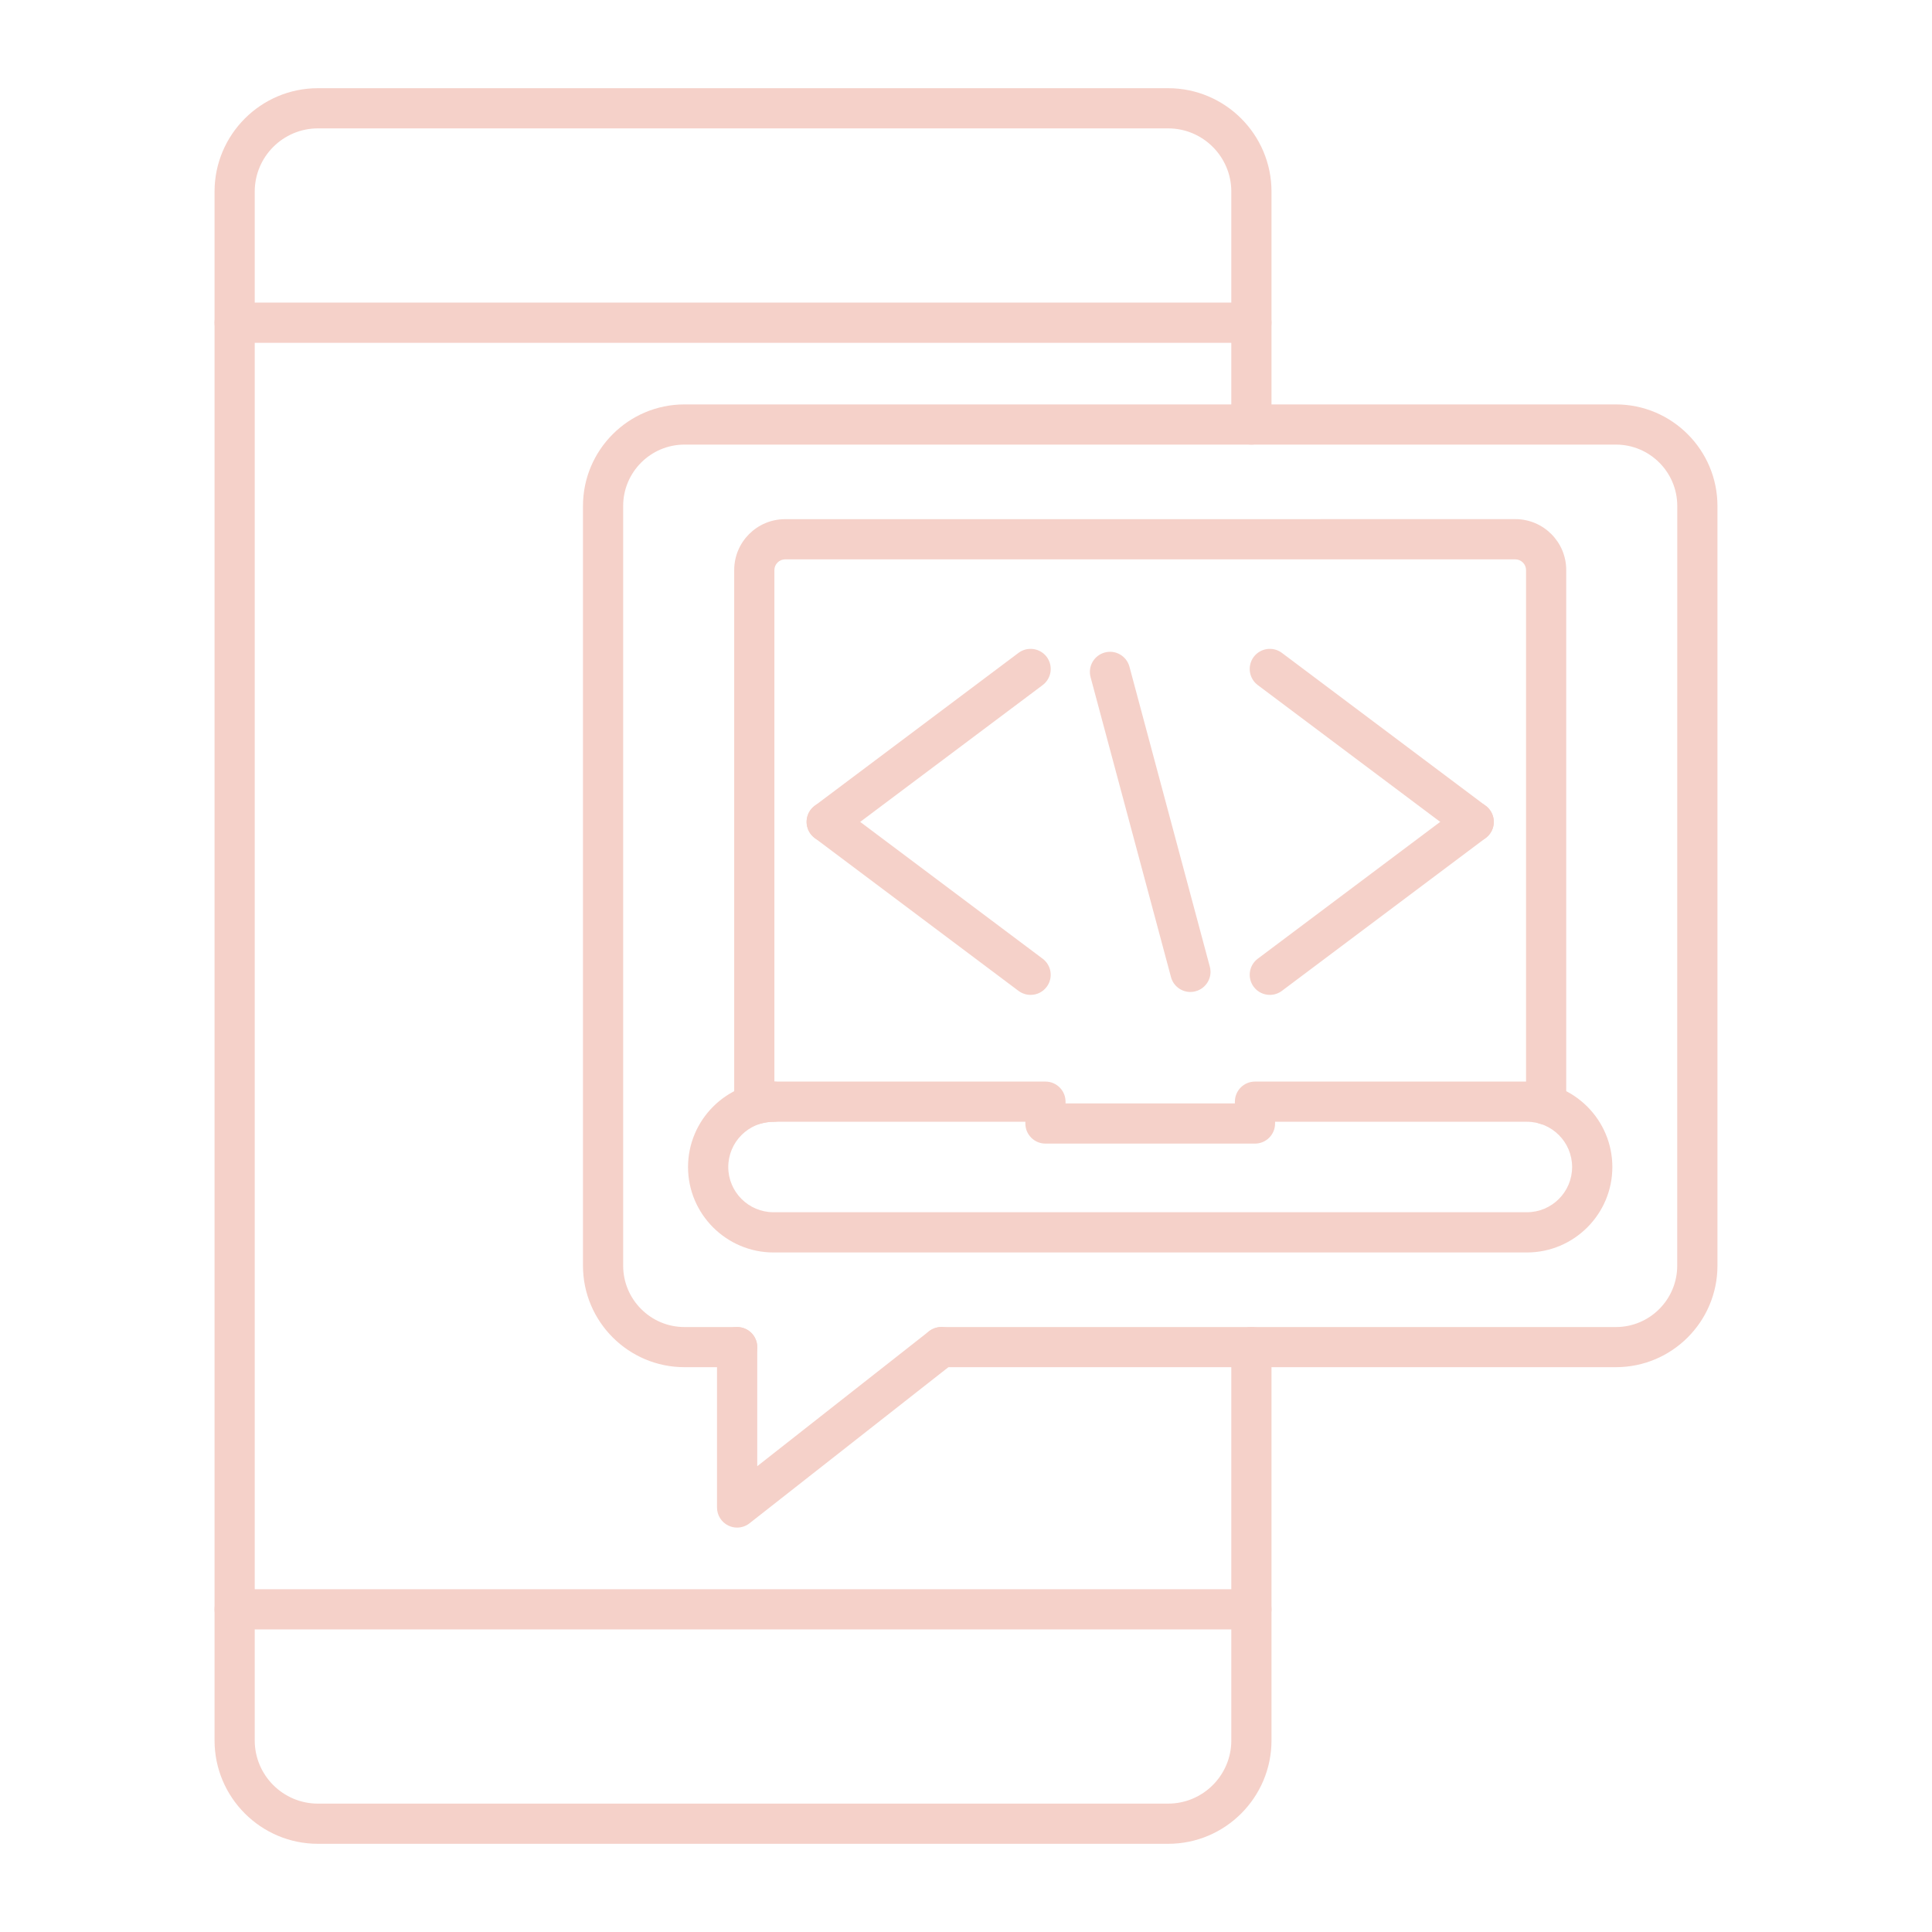 <svg xmlns="http://www.w3.org/2000/svg" width="40" height="40" viewBox="0 0 40 40" fill="none"><g id="download 7" clip-path="url(#clip0_32_7659)"><path id="Vector" fill-rule="evenodd" clip-rule="evenodd" d="M24.185 38.174H6.582C5.402 38.174 4.442 37.214 4.442 36.034L4.442 3.966C4.442 2.786 5.402 1.826 6.582 1.826L24.185 1.826C25.365 1.826 26.325 2.786 26.325 3.966L26.325 8.789C26.325 9.019 26.139 9.205 25.909 9.205C25.679 9.205 25.493 9.019 25.493 8.789L25.493 3.966C25.493 3.245 24.906 2.658 24.185 2.658L6.582 2.658C5.861 2.658 5.274 3.245 5.274 3.966L5.274 36.034C5.274 36.755 5.861 37.342 6.582 37.342L24.185 37.342C24.906 37.342 25.493 36.755 25.493 36.034L25.493 27.891C25.493 27.661 25.679 27.475 25.909 27.475C26.139 27.475 26.325 27.661 26.325 27.891L26.325 36.034C26.325 37.214 25.365 38.175 24.185 38.174Z" fill="#F5D1C9"></path><path id="Vector_2" fill-rule="evenodd" clip-rule="evenodd" d="M25.909 7.098H4.858C4.628 7.098 4.442 6.911 4.442 6.681C4.442 6.452 4.628 6.265 4.858 6.265L25.909 6.265C26.139 6.265 26.325 6.452 26.325 6.681C26.325 6.911 26.139 7.098 25.909 7.098ZM25.909 33.735H4.858C4.628 33.735 4.442 33.549 4.442 33.319C4.442 33.089 4.628 32.903 4.858 32.903L25.909 32.903C26.139 32.903 26.325 33.089 26.325 33.319C26.325 33.548 26.139 33.735 25.909 33.735ZM33.456 28.306H19.491C19.261 28.306 19.074 28.121 19.074 27.891C19.074 27.66 19.261 27.475 19.491 27.475L33.456 27.475C34.156 27.475 34.725 26.905 34.725 26.205L34.726 10.475C34.726 9.774 34.156 9.205 33.456 9.205H14.171C13.472 9.205 12.902 9.775 12.902 10.475L12.902 26.205C12.902 26.905 13.472 27.475 14.171 27.475L15.262 27.475C15.491 27.475 15.678 27.66 15.678 27.891C15.678 28.121 15.491 28.306 15.261 28.306L14.171 28.306C13.013 28.306 12.07 27.364 12.07 26.205L12.07 10.475C12.07 9.316 13.013 8.373 14.171 8.373H33.456C34.615 8.373 35.558 9.316 35.558 10.475L35.558 26.205C35.558 27.364 34.615 28.306 33.456 28.306Z" fill="#F5D1C9"></path><path id="Vector_3" fill-rule="evenodd" clip-rule="evenodd" d="M15.261 31.627C15.199 31.627 15.137 31.614 15.079 31.585C14.936 31.516 14.845 31.371 14.845 31.211L14.845 27.891C14.845 27.66 15.031 27.475 15.261 27.475C15.491 27.475 15.678 27.66 15.678 27.891L15.678 30.356L19.233 27.563C19.415 27.421 19.676 27.453 19.818 27.634C19.96 27.814 19.928 28.076 19.748 28.218L15.518 31.538C15.444 31.597 15.352 31.627 15.261 31.627ZM17.116 17.432C16.99 17.432 16.865 17.375 16.783 17.266C16.645 17.082 16.683 16.821 16.866 16.684L21.087 13.517C21.272 13.379 21.532 13.417 21.671 13.6C21.809 13.785 21.771 14.046 21.587 14.184L17.366 17.349C17.291 17.405 17.204 17.432 17.116 17.432Z" fill="#F5D1C9"></path><path id="Vector_4" fill-rule="evenodd" clip-rule="evenodd" d="M21.337 20.598C21.25 20.598 21.163 20.571 21.087 20.515L16.866 17.349C16.683 17.211 16.645 16.95 16.783 16.767C16.921 16.582 17.182 16.546 17.366 16.684L21.587 19.849C21.771 19.987 21.808 20.248 21.671 20.431C21.589 20.541 21.464 20.598 21.337 20.598ZM30.511 17.432C30.424 17.432 30.337 17.405 30.262 17.349L26.041 14.184C25.856 14.046 25.82 13.785 25.957 13.6C26.096 13.417 26.356 13.379 26.54 13.517L30.761 16.684C30.945 16.821 30.982 17.082 30.844 17.266C30.763 17.375 30.637 17.432 30.511 17.432L30.511 17.432Z" fill="#F5D1C9"></path><path id="Vector_5" fill-rule="evenodd" clip-rule="evenodd" d="M26.291 20.598C26.164 20.598 26.039 20.541 25.957 20.431C25.82 20.248 25.856 19.987 26.041 19.849L30.262 16.683C30.446 16.545 30.707 16.582 30.844 16.767C30.982 16.95 30.945 17.211 30.761 17.349L26.54 20.515C26.465 20.571 26.377 20.598 26.291 20.598ZM24.645 20.538C24.462 20.538 24.293 20.415 24.244 20.229L22.579 14.019C22.52 13.796 22.652 13.569 22.874 13.509C23.096 13.449 23.324 13.581 23.384 13.803L25.048 20.014C25.108 20.235 24.975 20.464 24.753 20.523C24.718 20.533 24.681 20.538 24.645 20.538Z" fill="#F5D1C9"></path><path id="Vector_6" fill-rule="evenodd" clip-rule="evenodd" d="M32.006 23.284C31.987 23.284 31.969 23.283 31.95 23.28C31.722 23.249 31.562 23.041 31.593 22.812C31.594 22.803 31.595 22.793 31.595 22.783L31.595 11.801C31.595 11.682 31.494 11.581 31.374 11.581L16.254 11.581C16.134 11.581 16.033 11.682 16.033 11.801L16.033 22.393C16.254 22.403 16.431 22.585 16.431 22.809C16.431 23.039 16.245 23.226 16.015 23.226C15.923 23.226 15.832 23.239 15.744 23.265C15.627 23.301 15.501 23.284 15.397 23.218C15.295 23.152 15.226 23.044 15.21 22.923C15.204 22.877 15.201 22.83 15.201 22.783L15.201 11.801C15.201 11.221 15.673 10.749 16.253 10.749L31.374 10.748C31.955 10.748 32.427 11.221 32.427 11.801L32.427 22.783C32.427 22.83 32.423 22.877 32.418 22.923C32.39 23.132 32.211 23.284 32.006 23.284Z" fill="#F5D1C9"></path><path id="Vector_7" fill-rule="evenodd" clip-rule="evenodd" d="M16.015 23.225C15.498 23.225 15.078 23.645 15.078 24.162C15.078 24.678 15.498 25.098 16.015 25.098H31.613C32.129 25.098 32.549 24.678 32.549 24.162C32.549 23.645 32.129 23.225 31.613 23.225H26.399V23.261C26.399 23.491 26.212 23.677 25.983 23.677L21.645 23.677C21.416 23.677 21.229 23.491 21.229 23.261L21.229 23.225H16.015ZM31.613 25.931H16.015C15.04 25.931 14.245 25.137 14.245 24.162C14.246 23.186 15.04 22.393 16.015 22.393H21.645C21.875 22.393 22.061 22.579 22.061 22.809L22.061 22.845H25.567V22.809C25.567 22.579 25.753 22.393 25.983 22.393H31.613C32.589 22.393 33.382 23.186 33.382 24.162C33.382 25.137 32.588 25.931 31.613 25.931Z" fill="#F5D1C9"></path></g><defs><clipPath id="clip0_32_7659"><rect width="40" height="40" fill="white"></rect></clipPath></defs></svg>
